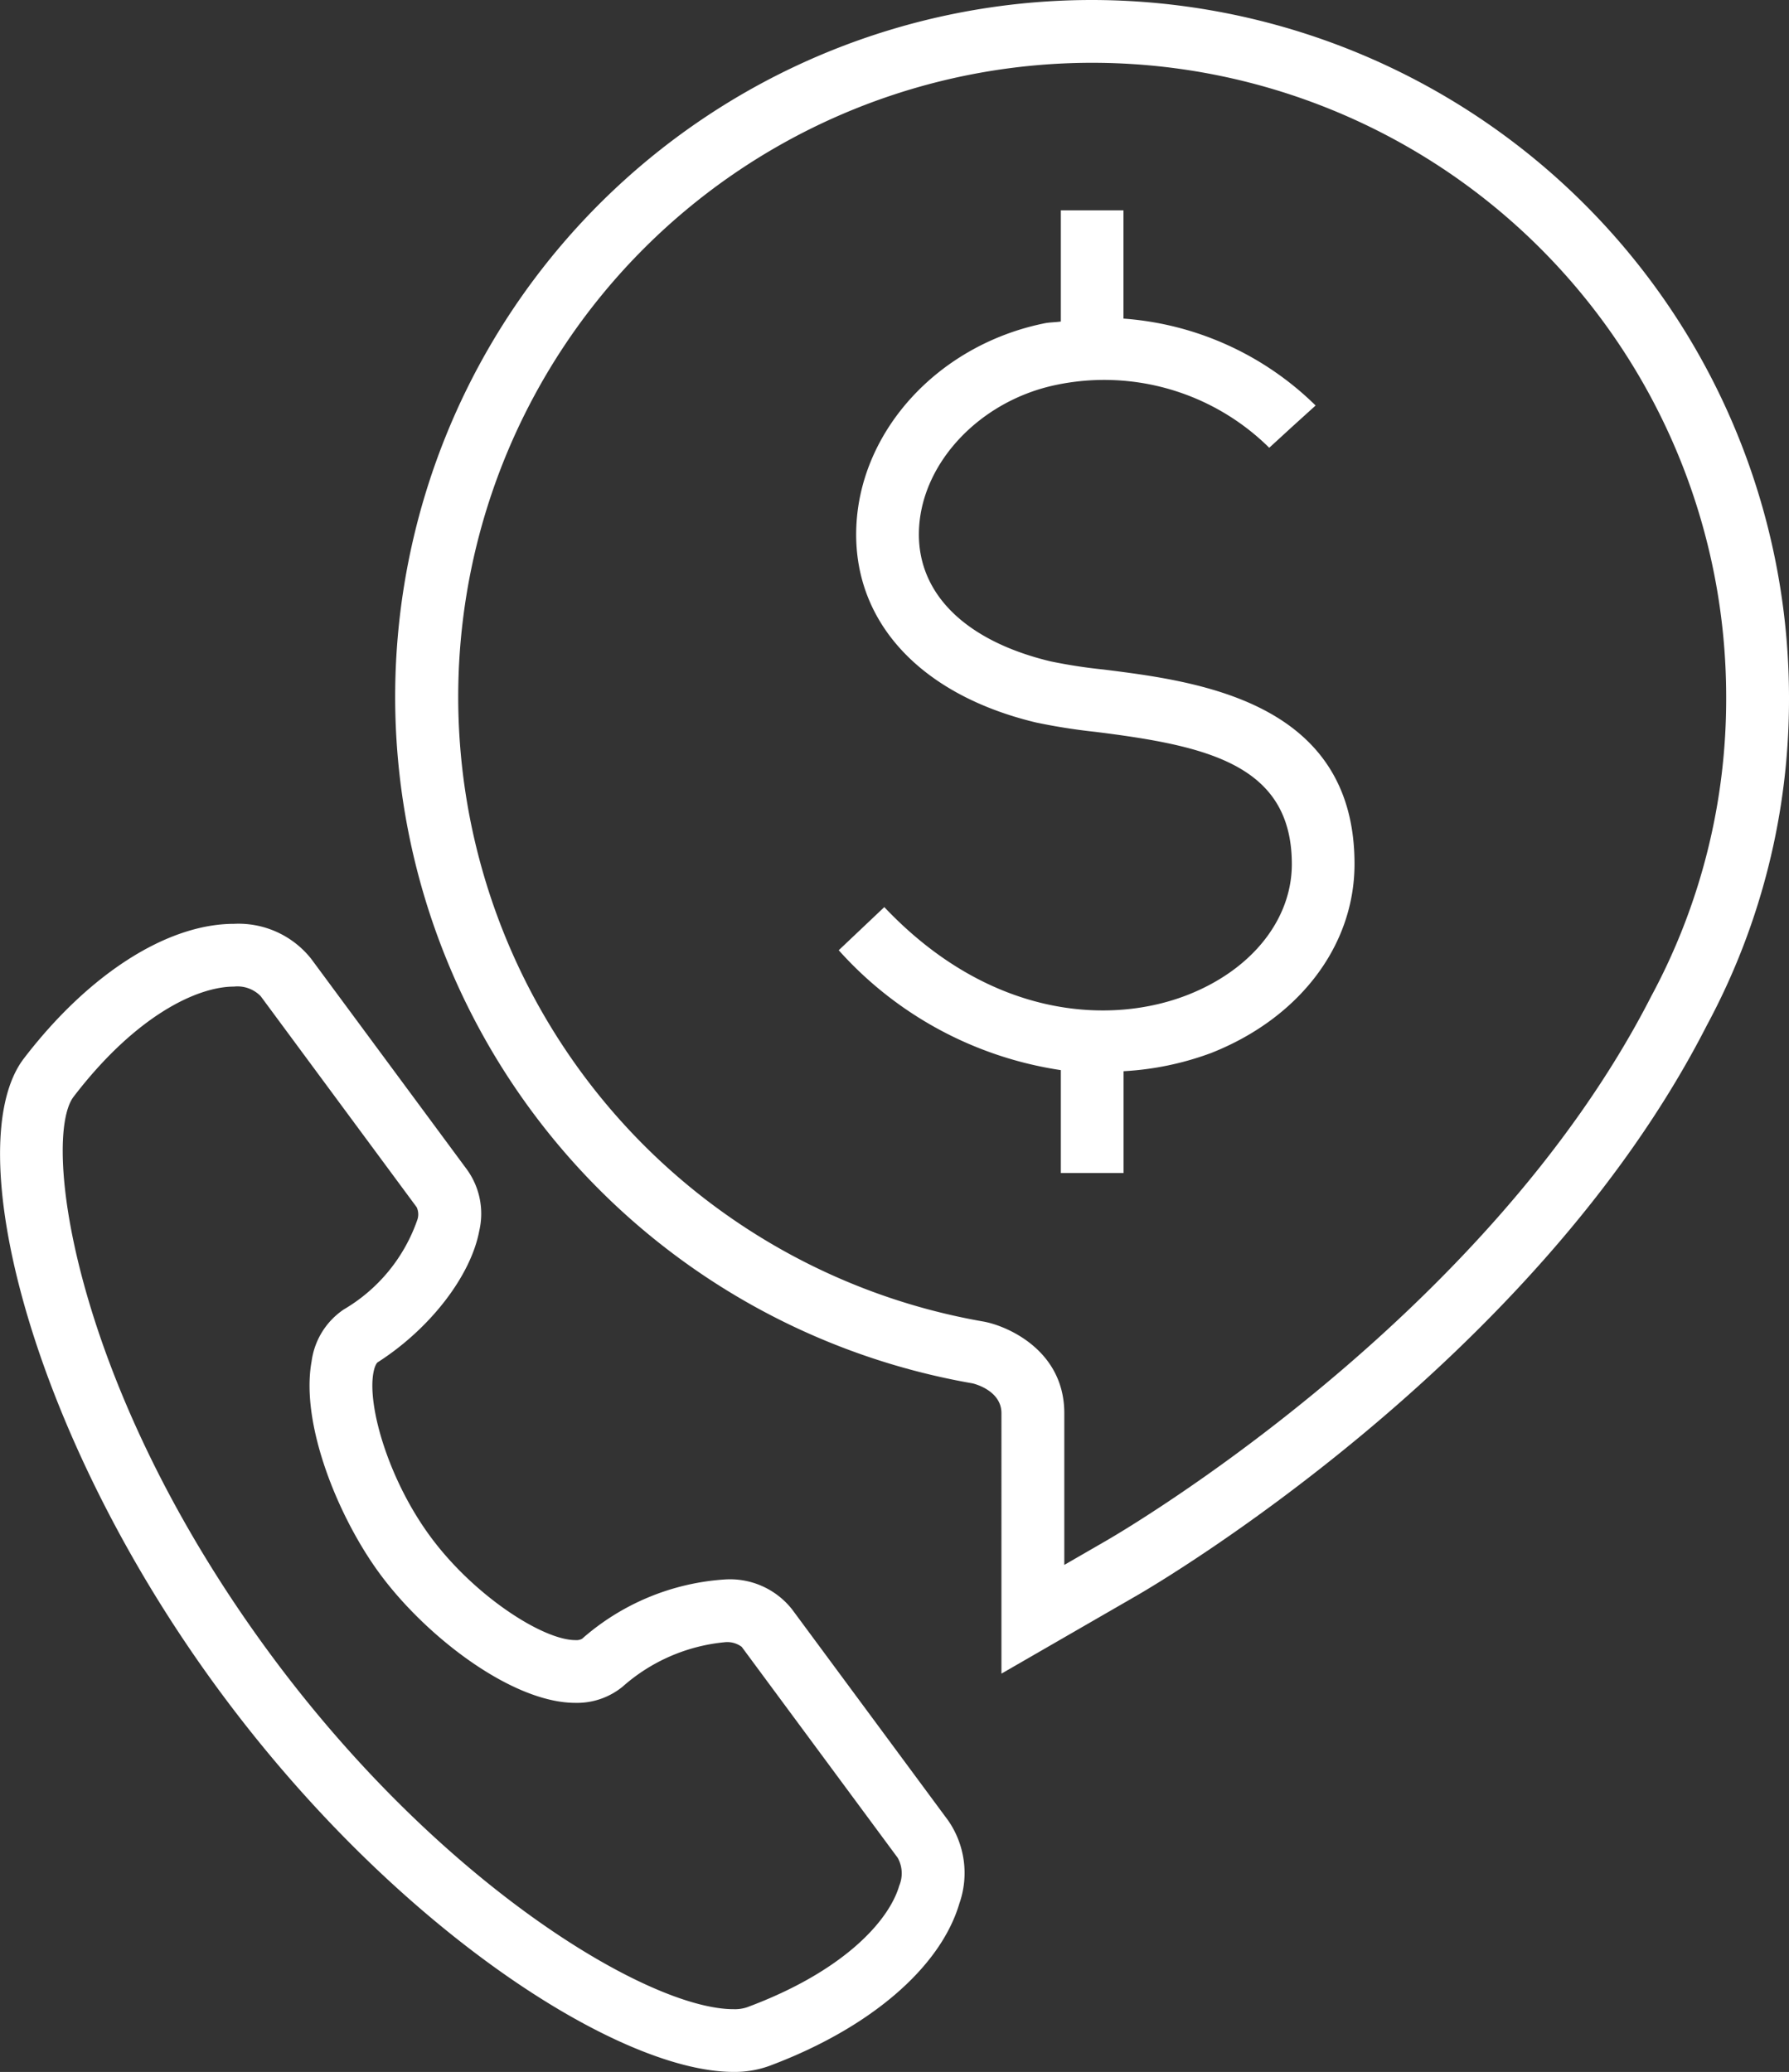 <svg xmlns="http://www.w3.org/2000/svg" xmlns:xlink="http://www.w3.org/1999/xlink" width="86.369" height="100.013" viewBox="0 0 86.369 100.013">
  <rect x="0" y="0" width="86.369" height="100.013" fill="#333333" stroke="none"/>
  <defs>
    <clipPath id="clip-path">
      <rect id="Rectangle_32" data-name="Rectangle 32" width="86.369" height="100.013" fill="#fff"/>
    </clipPath>
  </defs>
  <g id="ic-telesales" transform="translate(0 0)">
    <g id="Group_97" data-name="Group 97" transform="translate(0 0)" clip-path="url(#clip-path)">
      <path id="Path_132" data-name="Path 132" d="M38.247,61.483a3.816,3.816,0,0,0-3.276-1.452A11.566,11.566,0,0,0,28.1,62.894a.578.578,0,0,1-.322.063c-1.563,0-4.882-2.129-6.987-4.979-2.024-2.734-3.064-6.307-2.764-7.925.061-.335.162-.479.207-.506,2.53-1.618,4.5-4.173,4.905-6.354a3.64,3.64,0,0,0-.581-2.93L15.025,30.074A4.475,4.475,0,0,0,11.3,28.382c-3.238,0-7.032,2.431-10.148,6.5C-2,39,1.387,52.958,10.649,65.48,19.129,76.948,29.9,83.8,35.409,83.8a4.912,4.912,0,0,0,1.706-.28c4.838-1.8,8.277-4.729,9.2-7.845a4.451,4.451,0,0,0-.539-4.01Zm5.166,13.331c-.5,1.706-2.7,4.142-7.351,5.867a1.842,1.842,0,0,1-.652.091c-4.061,0-14.078-5.941-22.325-17.094C3.458,50.658,2.017,38.731,3.555,36.726c3-3.917,5.966-5.314,7.741-5.314a1.565,1.565,0,0,1,1.29.463l7.532,10.189a.825.825,0,0,1,.039.58A8.077,8.077,0,0,1,16.6,46.994,3.588,3.588,0,0,0,15.044,49.5c-.556,3.02,1.29,7.549,3.309,10.277,2.255,3.051,6.395,6.209,9.424,6.209a3.479,3.479,0,0,0,2.284-.784,8.66,8.66,0,0,1,4.91-2.141,1.164,1.164,0,0,1,.839.223l7.532,10.186a1.547,1.547,0,0,1,.071,1.343" transform="translate(0 16.211)" fill="#fff"/>
      <path id="Path_133" data-name="Path 133" d="M45.789,0A33.636,33.636,0,0,0,40,66.772c.013,0,1.411.31,1.411,1.441V80.786L47.974,77c.779-.449,19.146-11.163,27.489-27.5a33.133,33.133,0,0,0,3.97-15.855A33.682,33.682,0,0,0,45.789,0M72.78,48.093C64.826,63.666,47.209,73.946,46.46,74.375l-2.014,1.163V68.213c0-3.072-2.825-4.237-3.917-4.424A30.607,30.607,0,1,1,76.4,33.645,30.207,30.207,0,0,1,72.78,48.093" transform="translate(6.936 0)" fill="#fff"/>
      <path id="Path_134" data-name="Path 134" d="M38.524,28.623A25.153,25.153,0,0,1,36,28.232c-4.083-.979-6.4-3.243-6.352-6.214.049-3.284,2.891-6.349,6.613-7.127a11.327,11.327,0,0,1,10.3,3.032L47.677,16.9,48.8,15.883a14.743,14.743,0,0,0-9.276-4.195V6.462H36.5l0,5.367c-.291.044-.558.031-.858.1-5.157,1.076-8.951,5.3-9.022,10.048-.066,4.445,3.177,7.887,8.673,9.205a28.838,28.838,0,0,0,2.859.452c5.389.671,9.512,1.571,9.5,6.412-.013,2.654-1.929,5.059-5,6.275-3.75,1.485-9.579,1.155-14.675-4.226l-2.2,2.082A17.94,17.94,0,0,0,36.5,47.964V52.93h3.029V48.016a14.351,14.351,0,0,0,4.231-.88c4.25-1.68,6.9-5.161,6.918-9.083.03-7.909-7.6-8.861-12.15-9.43" transform="translate(14.715 3.691)" fill="#fff"/>
    </g>
  </g>
</svg>
